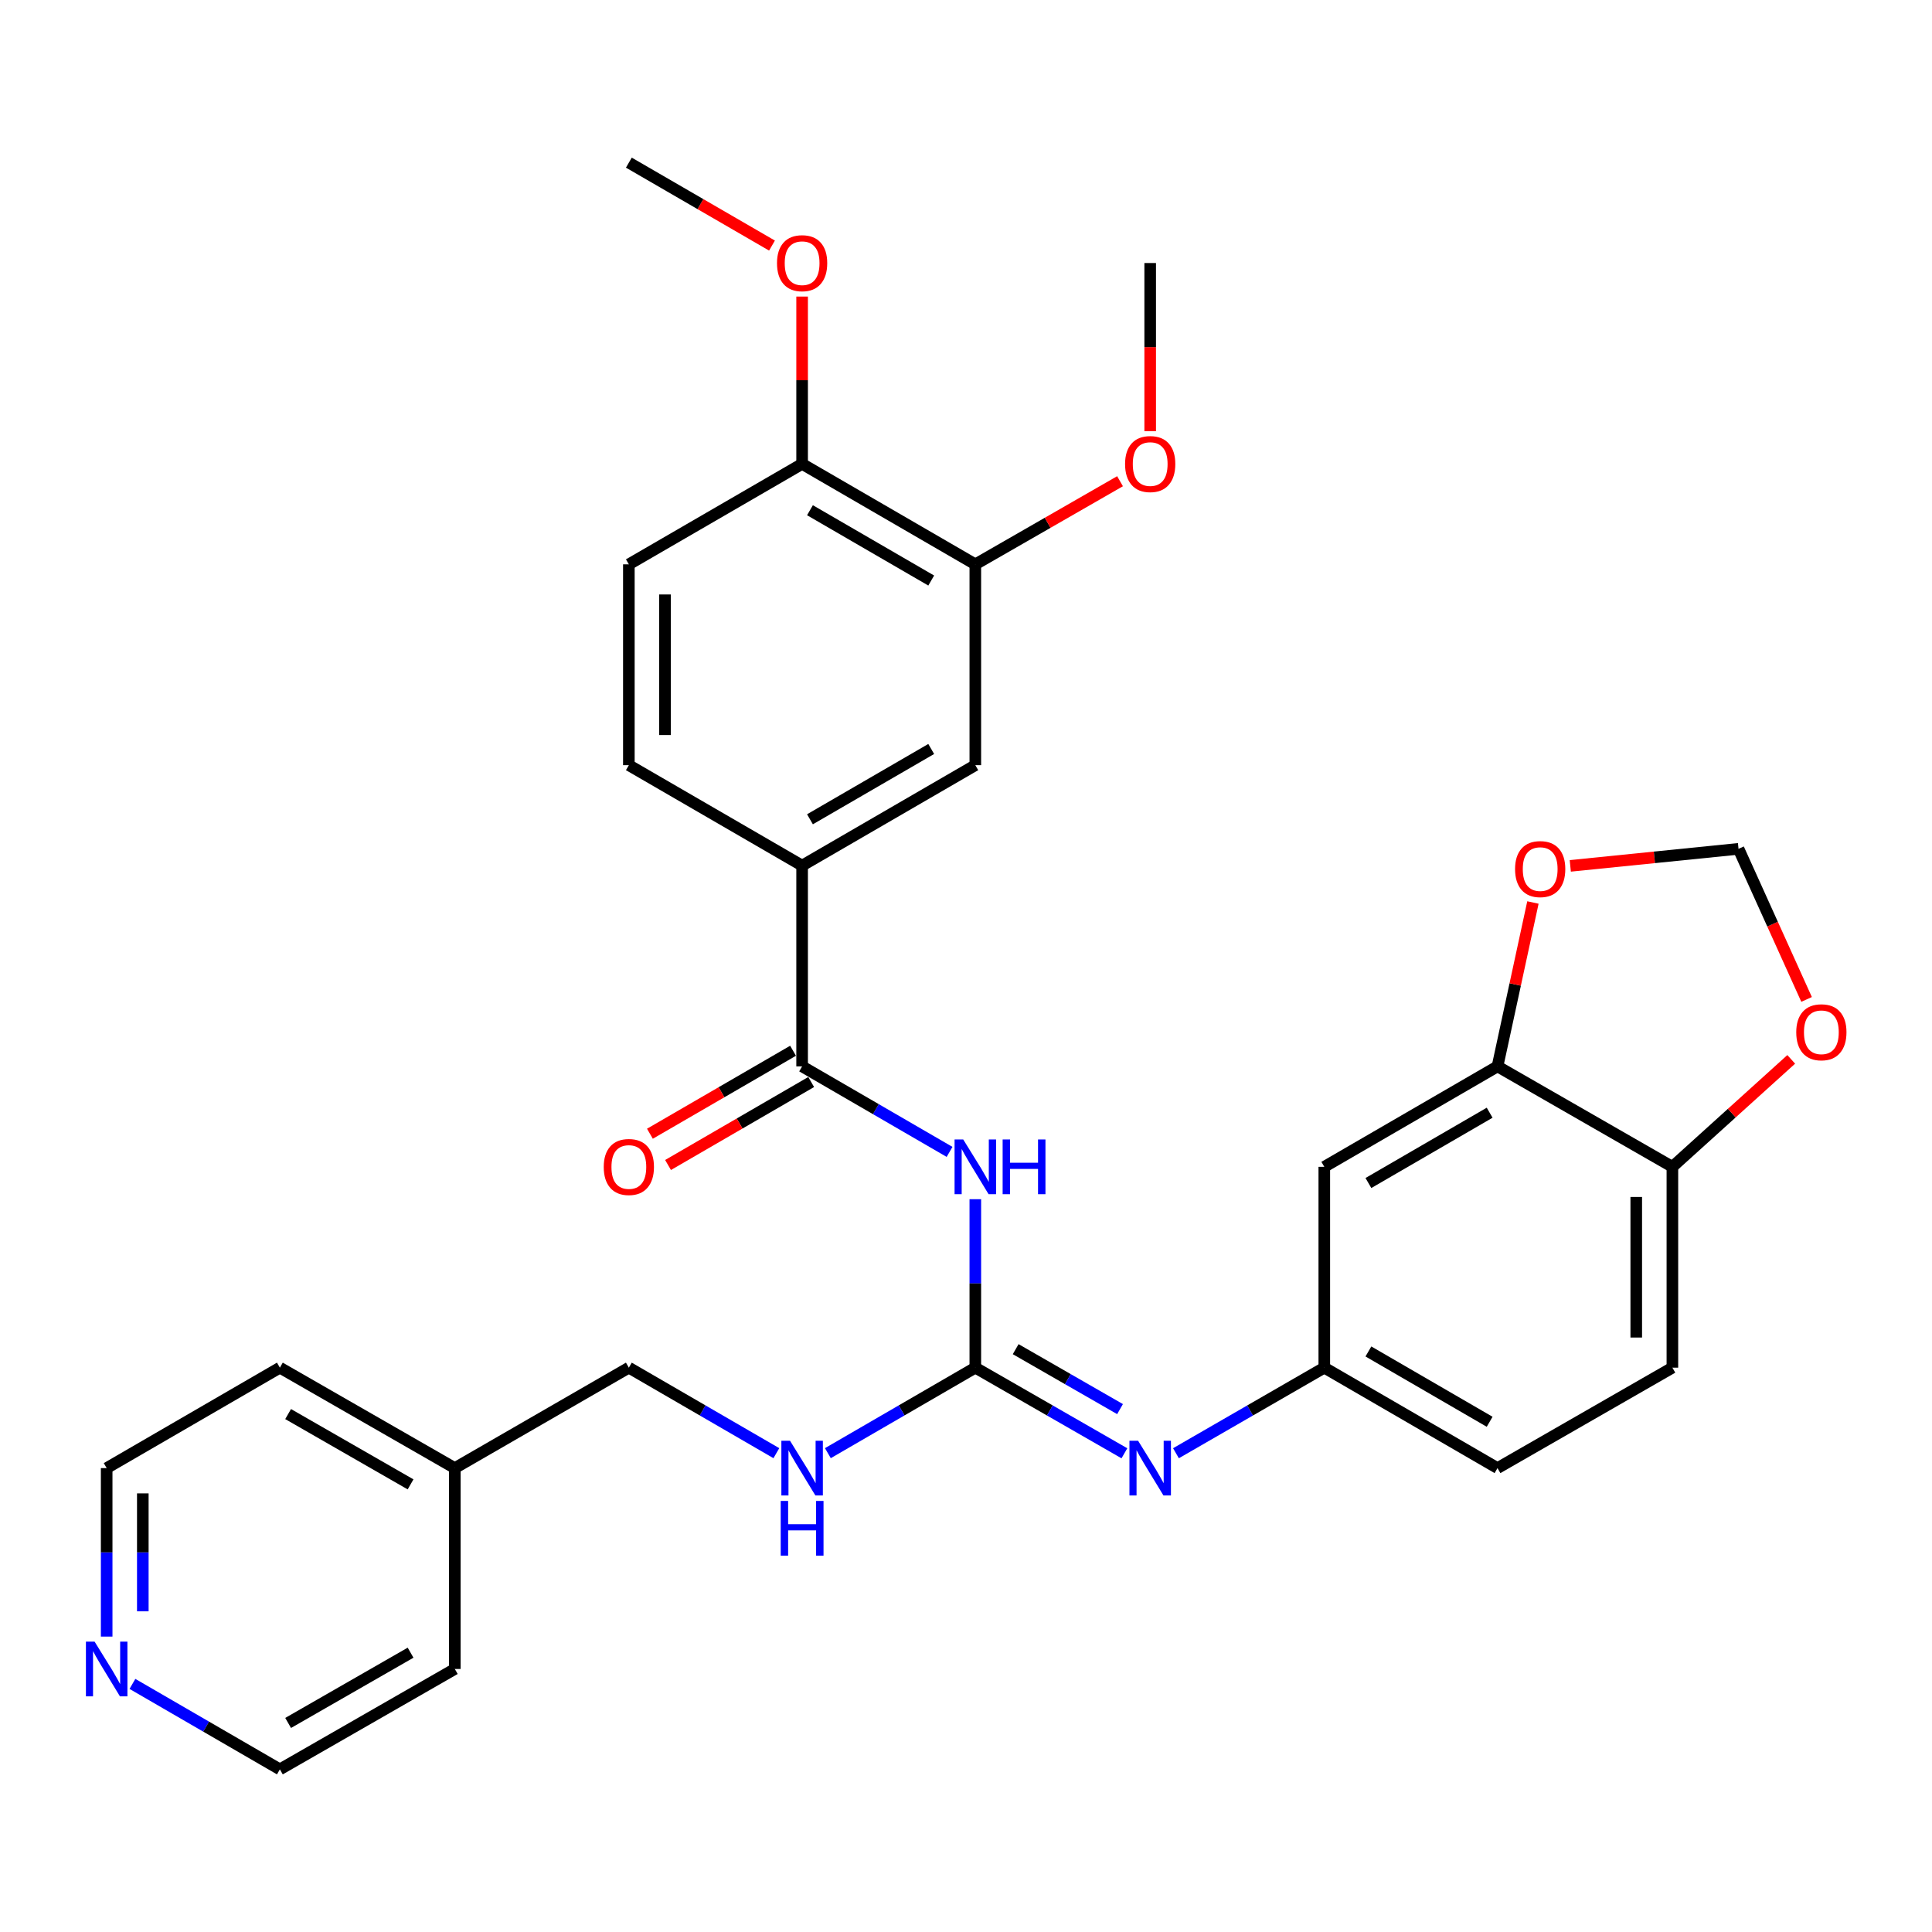 <?xml version='1.0' encoding='iso-8859-1'?>
<svg version='1.1' baseProfile='full'
              xmlns='http://www.w3.org/2000/svg'
                      xmlns:rdkit='http://www.rdkit.org/xml'
                      xmlns:xlink='http://www.w3.org/1999/xlink'
                  xml:space='preserve'
width='1000px' height='1000px' viewBox='0 0 1000 1000'>
<!-- END OF HEADER -->
<rect style='opacity:1.0;fill:#FFFFFF;stroke:none' width='1000' height='1000' x='0' y='0'> </rect>
<path class='bond-0' d='M 504.824,620.708 L 504.824,664.303' style='fill:none;fill-rule:evenodd;stroke:#0000FF;stroke-width:6px;stroke-linecap:butt;stroke-linejoin:miter;stroke-opacity:1' />
<path class='bond-0' d='M 504.824,664.303 L 504.824,707.898' style='fill:none;fill-rule:evenodd;stroke:#000000;stroke-width:6px;stroke-linecap:butt;stroke-linejoin:miter;stroke-opacity:1' />
<path class='bond-1' d='M 491.493,596.218 L 453.333,574.089' style='fill:none;fill-rule:evenodd;stroke:#0000FF;stroke-width:6px;stroke-linecap:butt;stroke-linejoin:miter;stroke-opacity:1' />
<path class='bond-1' d='M 453.333,574.089 L 415.174,551.959' style='fill:none;fill-rule:evenodd;stroke:#000000;stroke-width:6px;stroke-linecap:butt;stroke-linejoin:miter;stroke-opacity:1' />
<path class='bond-2' d='M 504.824,707.898 L 543.405,730.059' style='fill:none;fill-rule:evenodd;stroke:#000000;stroke-width:6px;stroke-linecap:butt;stroke-linejoin:miter;stroke-opacity:1' />
<path class='bond-2' d='M 543.405,730.059 L 581.987,752.22' style='fill:none;fill-rule:evenodd;stroke:#0000FF;stroke-width:6px;stroke-linecap:butt;stroke-linejoin:miter;stroke-opacity:1' />
<path class='bond-2' d='M 525.715,698.327 L 552.722,713.839' style='fill:none;fill-rule:evenodd;stroke:#000000;stroke-width:6px;stroke-linecap:butt;stroke-linejoin:miter;stroke-opacity:1' />
<path class='bond-2' d='M 552.722,713.839 L 579.729,729.352' style='fill:none;fill-rule:evenodd;stroke:#0000FF;stroke-width:6px;stroke-linecap:butt;stroke-linejoin:miter;stroke-opacity:1' />
<path class='bond-9' d='M 504.824,707.898 L 466.664,730.028' style='fill:none;fill-rule:evenodd;stroke:#000000;stroke-width:6px;stroke-linecap:butt;stroke-linejoin:miter;stroke-opacity:1' />
<path class='bond-9' d='M 466.664,730.028 L 428.505,752.157' style='fill:none;fill-rule:evenodd;stroke:#0000FF;stroke-width:6px;stroke-linecap:butt;stroke-linejoin:miter;stroke-opacity:1' />
<path class='bond-3' d='M 415.174,551.959 L 415.174,448.041' style='fill:none;fill-rule:evenodd;stroke:#000000;stroke-width:6px;stroke-linecap:butt;stroke-linejoin:miter;stroke-opacity:1' />
<path class='bond-14' d='M 410.483,543.868 L 373.438,565.343' style='fill:none;fill-rule:evenodd;stroke:#000000;stroke-width:6px;stroke-linecap:butt;stroke-linejoin:miter;stroke-opacity:1' />
<path class='bond-14' d='M 373.438,565.343 L 336.394,586.819' style='fill:none;fill-rule:evenodd;stroke:#FF0000;stroke-width:6px;stroke-linecap:butt;stroke-linejoin:miter;stroke-opacity:1' />
<path class='bond-14' d='M 419.865,560.05 L 382.82,581.526' style='fill:none;fill-rule:evenodd;stroke:#000000;stroke-width:6px;stroke-linecap:butt;stroke-linejoin:miter;stroke-opacity:1' />
<path class='bond-14' d='M 382.82,581.526 L 345.775,603.002' style='fill:none;fill-rule:evenodd;stroke:#FF0000;stroke-width:6px;stroke-linecap:butt;stroke-linejoin:miter;stroke-opacity:1' />
<path class='bond-10' d='M 608.677,752.192 L 647.066,730.045' style='fill:none;fill-rule:evenodd;stroke:#0000FF;stroke-width:6px;stroke-linecap:butt;stroke-linejoin:miter;stroke-opacity:1' />
<path class='bond-10' d='M 647.066,730.045 L 685.454,707.898' style='fill:none;fill-rule:evenodd;stroke:#000000;stroke-width:6px;stroke-linecap:butt;stroke-linejoin:miter;stroke-opacity:1' />
<path class='bond-6' d='M 415.174,448.041 L 504.824,396.051' style='fill:none;fill-rule:evenodd;stroke:#000000;stroke-width:6px;stroke-linecap:butt;stroke-linejoin:miter;stroke-opacity:1' />
<path class='bond-6' d='M 419.238,424.061 L 481.993,387.668' style='fill:none;fill-rule:evenodd;stroke:#000000;stroke-width:6px;stroke-linecap:butt;stroke-linejoin:miter;stroke-opacity:1' />
<path class='bond-17' d='M 415.174,448.041 L 325.493,396.051' style='fill:none;fill-rule:evenodd;stroke:#000000;stroke-width:6px;stroke-linecap:butt;stroke-linejoin:miter;stroke-opacity:1' />
<path class='bond-4' d='M 775.104,551.959 L 685.454,603.949' style='fill:none;fill-rule:evenodd;stroke:#000000;stroke-width:6px;stroke-linecap:butt;stroke-linejoin:miter;stroke-opacity:1' />
<path class='bond-4' d='M 771.04,575.939 L 708.285,612.332' style='fill:none;fill-rule:evenodd;stroke:#000000;stroke-width:6px;stroke-linecap:butt;stroke-linejoin:miter;stroke-opacity:1' />
<path class='bond-11' d='M 775.104,551.959 L 784.272,509.544' style='fill:none;fill-rule:evenodd;stroke:#000000;stroke-width:6px;stroke-linecap:butt;stroke-linejoin:miter;stroke-opacity:1' />
<path class='bond-11' d='M 784.272,509.544 L 793.441,467.13' style='fill:none;fill-rule:evenodd;stroke:#FF0000;stroke-width:6px;stroke-linecap:butt;stroke-linejoin:miter;stroke-opacity:1' />
<path class='bond-33' d='M 775.104,551.959 L 865.627,603.949' style='fill:none;fill-rule:evenodd;stroke:#000000;stroke-width:6px;stroke-linecap:butt;stroke-linejoin:miter;stroke-opacity:1' />
<path class='bond-5' d='M 685.454,603.949 L 685.454,707.898' style='fill:none;fill-rule:evenodd;stroke:#000000;stroke-width:6px;stroke-linecap:butt;stroke-linejoin:miter;stroke-opacity:1' />
<path class='bond-7' d='M 504.824,396.051 L 504.824,292.102' style='fill:none;fill-rule:evenodd;stroke:#000000;stroke-width:6px;stroke-linecap:butt;stroke-linejoin:miter;stroke-opacity:1' />
<path class='bond-22' d='M 504.824,292.102 L 542.275,270.59' style='fill:none;fill-rule:evenodd;stroke:#000000;stroke-width:6px;stroke-linecap:butt;stroke-linejoin:miter;stroke-opacity:1' />
<path class='bond-22' d='M 542.275,270.59 L 579.727,249.078' style='fill:none;fill-rule:evenodd;stroke:#FF0000;stroke-width:6px;stroke-linecap:butt;stroke-linejoin:miter;stroke-opacity:1' />
<path class='bond-31' d='M 504.824,292.102 L 415.174,240.112' style='fill:none;fill-rule:evenodd;stroke:#000000;stroke-width:6px;stroke-linecap:butt;stroke-linejoin:miter;stroke-opacity:1' />
<path class='bond-31' d='M 481.993,300.485 L 419.238,264.091' style='fill:none;fill-rule:evenodd;stroke:#000000;stroke-width:6px;stroke-linecap:butt;stroke-linejoin:miter;stroke-opacity:1' />
<path class='bond-8' d='M 865.627,603.949 L 865.627,707.898' style='fill:none;fill-rule:evenodd;stroke:#000000;stroke-width:6px;stroke-linecap:butt;stroke-linejoin:miter;stroke-opacity:1' />
<path class='bond-8' d='M 846.921,619.541 L 846.921,692.306' style='fill:none;fill-rule:evenodd;stroke:#000000;stroke-width:6px;stroke-linecap:butt;stroke-linejoin:miter;stroke-opacity:1' />
<path class='bond-12' d='M 865.627,603.949 L 896.381,576.138' style='fill:none;fill-rule:evenodd;stroke:#000000;stroke-width:6px;stroke-linecap:butt;stroke-linejoin:miter;stroke-opacity:1' />
<path class='bond-12' d='M 896.381,576.138 L 927.135,548.327' style='fill:none;fill-rule:evenodd;stroke:#FF0000;stroke-width:6px;stroke-linecap:butt;stroke-linejoin:miter;stroke-opacity:1' />
<path class='bond-21' d='M 401.842,752.16 L 363.668,730.029' style='fill:none;fill-rule:evenodd;stroke:#0000FF;stroke-width:6px;stroke-linecap:butt;stroke-linejoin:miter;stroke-opacity:1' />
<path class='bond-21' d='M 363.668,730.029 L 325.493,707.898' style='fill:none;fill-rule:evenodd;stroke:#000000;stroke-width:6px;stroke-linecap:butt;stroke-linejoin:miter;stroke-opacity:1' />
<path class='bond-20' d='M 685.454,707.898 L 775.104,759.888' style='fill:none;fill-rule:evenodd;stroke:#000000;stroke-width:6px;stroke-linecap:butt;stroke-linejoin:miter;stroke-opacity:1' />
<path class='bond-20' d='M 708.285,699.515 L 771.04,735.909' style='fill:none;fill-rule:evenodd;stroke:#000000;stroke-width:6px;stroke-linecap:butt;stroke-linejoin:miter;stroke-opacity:1' />
<path class='bond-13' d='M 812.776,448.177 L 856.317,443.765' style='fill:none;fill-rule:evenodd;stroke:#FF0000;stroke-width:6px;stroke-linecap:butt;stroke-linejoin:miter;stroke-opacity:1' />
<path class='bond-13' d='M 856.317,443.765 L 899.857,439.354' style='fill:none;fill-rule:evenodd;stroke:#000000;stroke-width:6px;stroke-linecap:butt;stroke-linejoin:miter;stroke-opacity:1' />
<path class='bond-34' d='M 935.085,517.298 L 917.471,478.326' style='fill:none;fill-rule:evenodd;stroke:#FF0000;stroke-width:6px;stroke-linecap:butt;stroke-linejoin:miter;stroke-opacity:1' />
<path class='bond-34' d='M 917.471,478.326 L 899.857,439.354' style='fill:none;fill-rule:evenodd;stroke:#000000;stroke-width:6px;stroke-linecap:butt;stroke-linejoin:miter;stroke-opacity:1' />
<path class='bond-15' d='M 415.174,240.112 L 325.493,292.102' style='fill:none;fill-rule:evenodd;stroke:#000000;stroke-width:6px;stroke-linecap:butt;stroke-linejoin:miter;stroke-opacity:1' />
<path class='bond-23' d='M 415.174,240.112 L 415.174,196.807' style='fill:none;fill-rule:evenodd;stroke:#000000;stroke-width:6px;stroke-linecap:butt;stroke-linejoin:miter;stroke-opacity:1' />
<path class='bond-23' d='M 415.174,196.807 L 415.174,153.501' style='fill:none;fill-rule:evenodd;stroke:#FF0000;stroke-width:6px;stroke-linecap:butt;stroke-linejoin:miter;stroke-opacity:1' />
<path class='bond-16' d='M 55.213,847.099 L 55.213,803.493' style='fill:none;fill-rule:evenodd;stroke:#0000FF;stroke-width:6px;stroke-linecap:butt;stroke-linejoin:miter;stroke-opacity:1' />
<path class='bond-16' d='M 55.213,803.493 L 55.213,759.888' style='fill:none;fill-rule:evenodd;stroke:#000000;stroke-width:6px;stroke-linecap:butt;stroke-linejoin:miter;stroke-opacity:1' />
<path class='bond-16' d='M 73.918,834.017 L 73.918,803.493' style='fill:none;fill-rule:evenodd;stroke:#0000FF;stroke-width:6px;stroke-linecap:butt;stroke-linejoin:miter;stroke-opacity:1' />
<path class='bond-16' d='M 73.918,803.493 L 73.918,772.97' style='fill:none;fill-rule:evenodd;stroke:#000000;stroke-width:6px;stroke-linecap:butt;stroke-linejoin:miter;stroke-opacity:1' />
<path class='bond-32' d='M 68.543,871.584 L 106.703,893.701' style='fill:none;fill-rule:evenodd;stroke:#0000FF;stroke-width:6px;stroke-linecap:butt;stroke-linejoin:miter;stroke-opacity:1' />
<path class='bond-32' d='M 106.703,893.701 L 144.863,915.817' style='fill:none;fill-rule:evenodd;stroke:#000000;stroke-width:6px;stroke-linecap:butt;stroke-linejoin:miter;stroke-opacity:1' />
<path class='bond-18' d='M 325.493,396.051 L 325.493,292.102' style='fill:none;fill-rule:evenodd;stroke:#000000;stroke-width:6px;stroke-linecap:butt;stroke-linejoin:miter;stroke-opacity:1' />
<path class='bond-18' d='M 344.198,380.459 L 344.198,307.694' style='fill:none;fill-rule:evenodd;stroke:#000000;stroke-width:6px;stroke-linecap:butt;stroke-linejoin:miter;stroke-opacity:1' />
<path class='bond-19' d='M 865.627,707.898 L 775.104,759.888' style='fill:none;fill-rule:evenodd;stroke:#000000;stroke-width:6px;stroke-linecap:butt;stroke-linejoin:miter;stroke-opacity:1' />
<path class='bond-24' d='M 325.493,707.898 L 235.406,759.888' style='fill:none;fill-rule:evenodd;stroke:#000000;stroke-width:6px;stroke-linecap:butt;stroke-linejoin:miter;stroke-opacity:1' />
<path class='bond-29' d='M 595.336,223.193 L 595.336,179.667' style='fill:none;fill-rule:evenodd;stroke:#FF0000;stroke-width:6px;stroke-linecap:butt;stroke-linejoin:miter;stroke-opacity:1' />
<path class='bond-29' d='M 595.336,179.667 L 595.336,136.142' style='fill:none;fill-rule:evenodd;stroke:#000000;stroke-width:6px;stroke-linecap:butt;stroke-linejoin:miter;stroke-opacity:1' />
<path class='bond-30' d='M 399.583,127.109 L 362.538,105.646' style='fill:none;fill-rule:evenodd;stroke:#FF0000;stroke-width:6px;stroke-linecap:butt;stroke-linejoin:miter;stroke-opacity:1' />
<path class='bond-30' d='M 362.538,105.646 L 325.493,84.183' style='fill:none;fill-rule:evenodd;stroke:#000000;stroke-width:6px;stroke-linecap:butt;stroke-linejoin:miter;stroke-opacity:1' />
<path class='bond-27' d='M 235.406,759.888 L 235.406,863.858' style='fill:none;fill-rule:evenodd;stroke:#000000;stroke-width:6px;stroke-linecap:butt;stroke-linejoin:miter;stroke-opacity:1' />
<path class='bond-28' d='M 235.406,759.888 L 144.863,707.898' style='fill:none;fill-rule:evenodd;stroke:#000000;stroke-width:6px;stroke-linecap:butt;stroke-linejoin:miter;stroke-opacity:1' />
<path class='bond-28' d='M 212.511,768.311 L 149.13,731.918' style='fill:none;fill-rule:evenodd;stroke:#000000;stroke-width:6px;stroke-linecap:butt;stroke-linejoin:miter;stroke-opacity:1' />
<path class='bond-25' d='M 144.863,915.817 L 235.406,863.858' style='fill:none;fill-rule:evenodd;stroke:#000000;stroke-width:6px;stroke-linecap:butt;stroke-linejoin:miter;stroke-opacity:1' />
<path class='bond-25' d='M 149.134,891.799 L 212.515,855.428' style='fill:none;fill-rule:evenodd;stroke:#000000;stroke-width:6px;stroke-linecap:butt;stroke-linejoin:miter;stroke-opacity:1' />
<path class='bond-26' d='M 55.213,759.888 L 144.863,707.898' style='fill:none;fill-rule:evenodd;stroke:#000000;stroke-width:6px;stroke-linecap:butt;stroke-linejoin:miter;stroke-opacity:1' />
<path  class='atom-0' d='M 498.564 589.789
L 507.844 604.789
Q 508.764 606.269, 510.244 608.949
Q 511.724 611.629, 511.804 611.789
L 511.804 589.789
L 515.564 589.789
L 515.564 618.109
L 511.684 618.109
L 501.724 601.709
Q 500.564 599.789, 499.324 597.589
Q 498.124 595.389, 497.764 594.709
L 497.764 618.109
L 494.084 618.109
L 494.084 589.789
L 498.564 589.789
' fill='#0000FF'/>
<path  class='atom-0' d='M 518.964 589.789
L 522.804 589.789
L 522.804 601.829
L 537.284 601.829
L 537.284 589.789
L 541.124 589.789
L 541.124 618.109
L 537.284 618.109
L 537.284 605.029
L 522.804 605.029
L 522.804 618.109
L 518.964 618.109
L 518.964 589.789
' fill='#0000FF'/>
<path  class='atom-3' d='M 589.076 745.728
L 598.356 760.728
Q 599.276 762.208, 600.756 764.888
Q 602.236 767.568, 602.316 767.728
L 602.316 745.728
L 606.076 745.728
L 606.076 774.048
L 602.196 774.048
L 592.236 757.648
Q 591.076 755.728, 589.836 753.528
Q 588.636 751.328, 588.276 750.648
L 588.276 774.048
L 584.596 774.048
L 584.596 745.728
L 589.076 745.728
' fill='#0000FF'/>
<path  class='atom-10' d='M 408.914 745.728
L 418.194 760.728
Q 419.114 762.208, 420.594 764.888
Q 422.074 767.568, 422.154 767.728
L 422.154 745.728
L 425.914 745.728
L 425.914 774.048
L 422.034 774.048
L 412.074 757.648
Q 410.914 755.728, 409.674 753.528
Q 408.474 751.328, 408.114 750.648
L 408.114 774.048
L 404.434 774.048
L 404.434 745.728
L 408.914 745.728
' fill='#0000FF'/>
<path  class='atom-10' d='M 404.094 776.88
L 407.934 776.88
L 407.934 788.92
L 422.414 788.92
L 422.414 776.88
L 426.254 776.88
L 426.254 805.2
L 422.414 805.2
L 422.414 792.12
L 407.934 792.12
L 407.934 805.2
L 404.094 805.2
L 404.094 776.88
' fill='#0000FF'/>
<path  class='atom-12' d='M 784.197 449.836
Q 784.197 443.036, 787.557 439.236
Q 790.917 435.436, 797.197 435.436
Q 803.477 435.436, 806.837 439.236
Q 810.197 443.036, 810.197 449.836
Q 810.197 456.716, 806.797 460.636
Q 803.397 464.516, 797.197 464.516
Q 790.957 464.516, 787.557 460.636
Q 784.197 456.756, 784.197 449.836
M 797.197 461.316
Q 801.517 461.316, 803.837 458.436
Q 806.197 455.516, 806.197 449.836
Q 806.197 444.276, 803.837 441.476
Q 801.517 438.636, 797.197 438.636
Q 792.877 438.636, 790.517 441.436
Q 788.197 444.236, 788.197 449.836
Q 788.197 455.556, 790.517 458.436
Q 792.877 461.316, 797.197 461.316
' fill='#FF0000'/>
<path  class='atom-13' d='M 929.734 534.3
Q 929.734 527.5, 933.094 523.7
Q 936.454 519.9, 942.734 519.9
Q 949.014 519.9, 952.374 523.7
Q 955.734 527.5, 955.734 534.3
Q 955.734 541.18, 952.334 545.1
Q 948.934 548.98, 942.734 548.98
Q 936.494 548.98, 933.094 545.1
Q 929.734 541.22, 929.734 534.3
M 942.734 545.78
Q 947.054 545.78, 949.374 542.9
Q 951.734 539.98, 951.734 534.3
Q 951.734 528.74, 949.374 525.94
Q 947.054 523.1, 942.734 523.1
Q 938.414 523.1, 936.054 525.9
Q 933.734 528.7, 933.734 534.3
Q 933.734 540.02, 936.054 542.9
Q 938.414 545.78, 942.734 545.78
' fill='#FF0000'/>
<path  class='atom-15' d='M 312.493 604.029
Q 312.493 597.229, 315.853 593.429
Q 319.213 589.629, 325.493 589.629
Q 331.773 589.629, 335.133 593.429
Q 338.493 597.229, 338.493 604.029
Q 338.493 610.909, 335.093 614.829
Q 331.693 618.709, 325.493 618.709
Q 319.253 618.709, 315.853 614.829
Q 312.493 610.949, 312.493 604.029
M 325.493 615.509
Q 329.813 615.509, 332.133 612.629
Q 334.493 609.709, 334.493 604.029
Q 334.493 598.469, 332.133 595.669
Q 329.813 592.829, 325.493 592.829
Q 321.173 592.829, 318.813 595.629
Q 316.493 598.429, 316.493 604.029
Q 316.493 609.749, 318.813 612.629
Q 321.173 615.509, 325.493 615.509
' fill='#FF0000'/>
<path  class='atom-17' d='M 48.953 849.698
L 58.233 864.698
Q 59.153 866.178, 60.633 868.858
Q 62.113 871.538, 62.193 871.698
L 62.193 849.698
L 65.953 849.698
L 65.953 878.018
L 62.073 878.018
L 52.113 861.618
Q 50.953 859.698, 49.713 857.498
Q 48.513 855.298, 48.153 854.618
L 48.153 878.018
L 44.473 878.018
L 44.473 849.698
L 48.953 849.698
' fill='#0000FF'/>
<path  class='atom-23' d='M 582.336 240.192
Q 582.336 233.392, 585.696 229.592
Q 589.056 225.792, 595.336 225.792
Q 601.616 225.792, 604.976 229.592
Q 608.336 233.392, 608.336 240.192
Q 608.336 247.072, 604.936 250.992
Q 601.536 254.872, 595.336 254.872
Q 589.096 254.872, 585.696 250.992
Q 582.336 247.112, 582.336 240.192
M 595.336 251.672
Q 599.656 251.672, 601.976 248.792
Q 604.336 245.872, 604.336 240.192
Q 604.336 234.632, 601.976 231.832
Q 599.656 228.992, 595.336 228.992
Q 591.016 228.992, 588.656 231.792
Q 586.336 234.592, 586.336 240.192
Q 586.336 245.912, 588.656 248.792
Q 591.016 251.672, 595.336 251.672
' fill='#FF0000'/>
<path  class='atom-24' d='M 402.174 136.222
Q 402.174 129.422, 405.534 125.622
Q 408.894 121.822, 415.174 121.822
Q 421.454 121.822, 424.814 125.622
Q 428.174 129.422, 428.174 136.222
Q 428.174 143.102, 424.774 147.022
Q 421.374 150.902, 415.174 150.902
Q 408.934 150.902, 405.534 147.022
Q 402.174 143.142, 402.174 136.222
M 415.174 147.702
Q 419.494 147.702, 421.814 144.822
Q 424.174 141.902, 424.174 136.222
Q 424.174 130.662, 421.814 127.862
Q 419.494 125.022, 415.174 125.022
Q 410.854 125.022, 408.494 127.822
Q 406.174 130.622, 406.174 136.222
Q 406.174 141.942, 408.494 144.822
Q 410.854 147.702, 415.174 147.702
' fill='#FF0000'/>
</svg>
